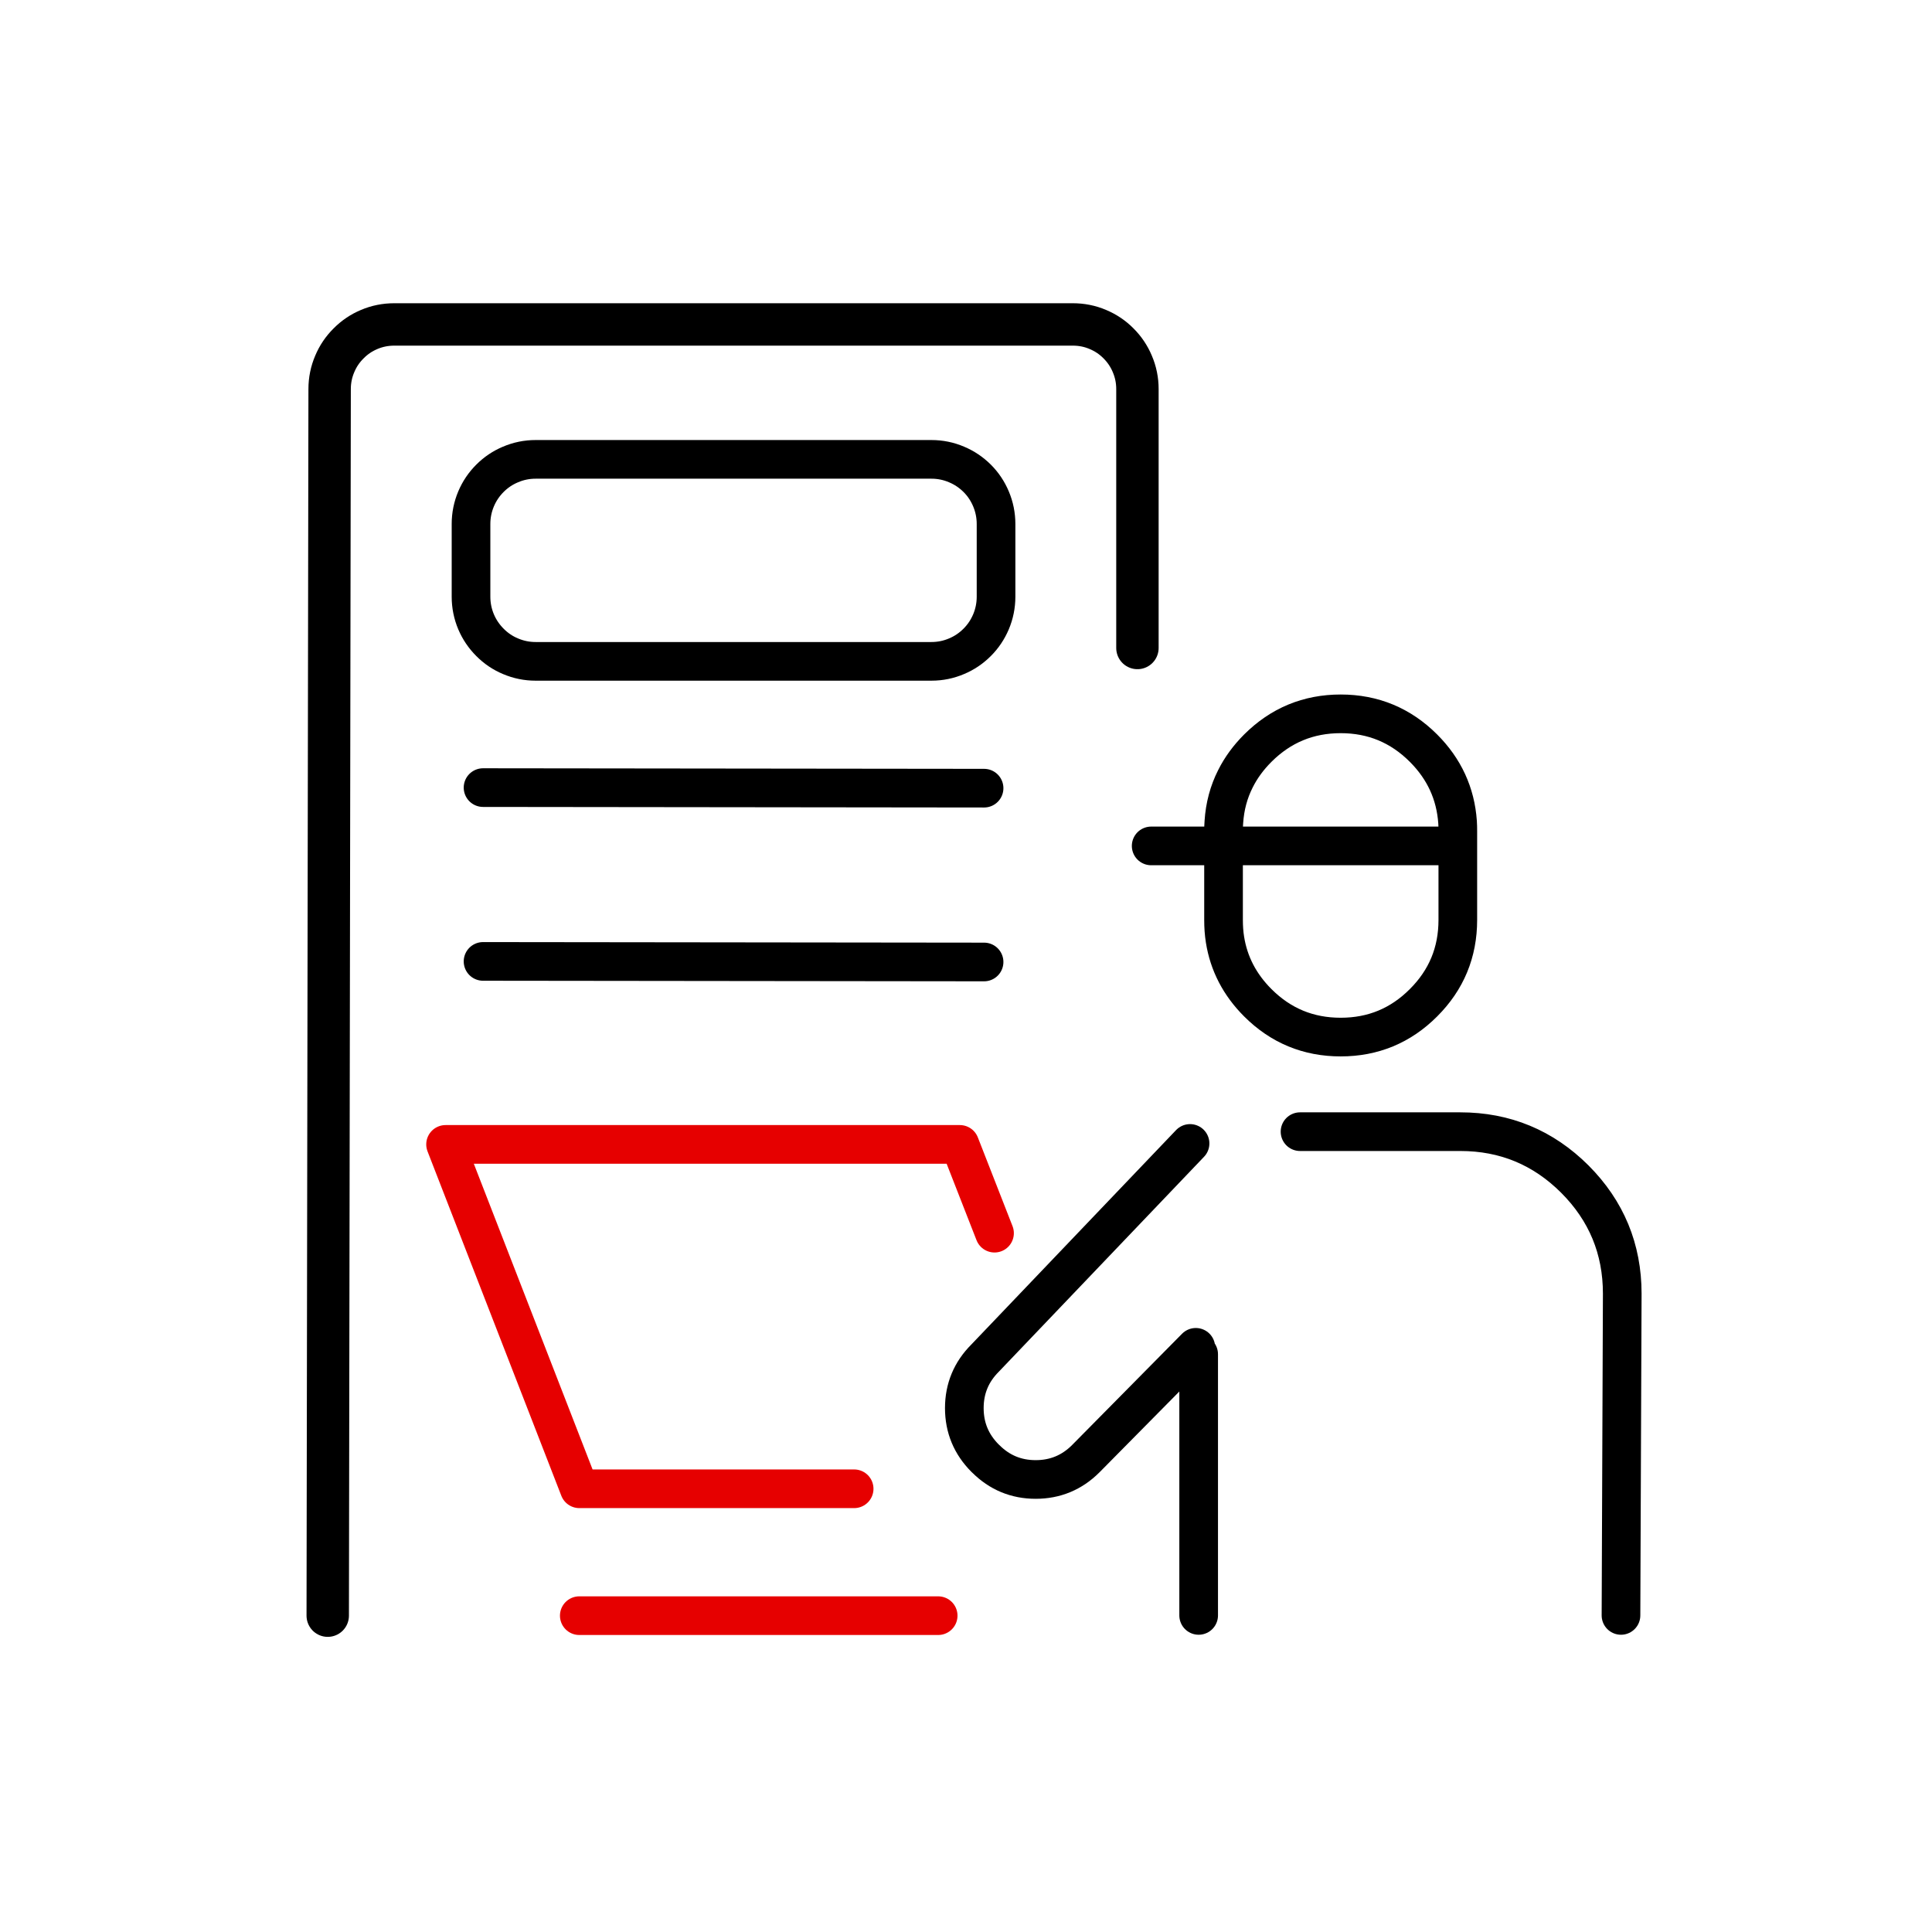 <?xml version="1.0" encoding="UTF-8"?>
<svg xmlns="http://www.w3.org/2000/svg" xmlns:xlink="http://www.w3.org/1999/xlink" width="120px" height="120px" viewBox="0 0 120 120" version="1.1">
<g id="surface1">
<path style="fill:none;stroke-width:45.405;stroke-linecap:round;stroke-linejoin:round;stroke:rgb(0%,0%,0%);stroke-opacity:1;stroke-miterlimit:4;" d="M 350.964 1730.205 L 352.998 416.6 C 352.998 407.243 354.829 398.225 358.49 389.681 C 361.948 381.409 366.898 374.086 373.34 367.712 C 379.714 361.27 387.037 356.32 395.309 352.862 C 403.852 349.201 412.871 347.438 422.228 347.438 L 1148.837 347.438 C 1158.262 347.438 1167.212 349.201 1175.756 352.862 C 1184.028 356.32 1191.419 361.27 1197.793 367.712 C 1204.167 374.086 1209.116 381.409 1212.575 389.681 C 1216.236 398.225 1218.067 407.243 1218.067 416.6 L 1218.067 693.926 " transform="matrix(0.058,0,0,0.058,0,0)"/>
<path style="fill:none;stroke-width:41.4;stroke-linecap:round;stroke-linejoin:round;stroke:rgb(0%,0%,0%);stroke-opacity:1;stroke-miterlimit:4;" d="M 504.409 561.162 L 504.409 639.004 C 504.409 648.361 506.24 657.379 509.833 665.923 C 513.359 674.195 518.309 681.518 524.683 687.892 C 531.057 694.333 538.38 699.283 546.652 702.741 C 555.263 706.403 564.214 708.234 573.571 708.234 L 997.494 708.234 C 1006.851 708.234 1015.869 706.403 1024.413 702.741 C 1032.685 699.283 1040.008 694.333 1046.45 687.892 C 1052.824 681.518 1057.706 674.195 1061.232 665.923 C 1064.825 657.379 1066.656 648.361 1066.656 639.004 L 1066.656 561.162 C 1066.656 551.737 1064.825 542.787 1061.232 534.243 C 1057.706 525.903 1052.824 518.58 1046.45 512.206 C 1040.008 505.833 1032.685 500.883 1024.413 497.425 C 1015.869 493.763 1006.851 491.932 997.494 491.932 L 573.571 491.932 C 564.214 491.932 555.263 493.763 546.652 497.425 C 538.38 500.883 531.057 505.833 524.683 512.206 C 518.309 518.58 513.359 525.903 509.833 534.243 C 506.24 542.787 504.409 551.737 504.409 561.162 Z M 504.409 561.162 " transform="matrix(0.058,0,0,0.058,0,0)"/>
<path style="fill:none;stroke-width:41.4;stroke-linecap:round;stroke-linejoin:round;stroke:rgb(0%,0%,0%);stroke-opacity:1;stroke-miterlimit:4;" d="M 517.292 843.439 L 1053.841 844.049 M 517.292 1029.566 L 1053.841 1030.176 " transform="matrix(0.058,0,0,0.058,0,0)"/>
<path style="fill:none;stroke-width:41.4;stroke-linecap:round;stroke-linejoin:round;stroke:rgb(0%,0%,0%);stroke-opacity:1;stroke-miterlimit:4;" d="M 1232.781 905.888 L 1310.283 905.888 L 1310.283 889.954 C 1310.283 886.902 1310.351 883.648 1310.622 880.325 C 1311.707 863.577 1315.843 848.117 1323.03 833.946 C 1328.93 822.148 1336.931 811.231 1346.966 801.196 C 1371.512 776.718 1401.075 764.445 1435.724 764.445 C 1470.373 764.445 1499.936 776.718 1524.414 801.196 C 1546.587 823.368 1558.724 849.745 1560.894 880.325 C 1561.097 883.241 1561.165 886.428 1561.165 889.954 L 1561.165 985.153 C 1561.165 1019.802 1548.96 1049.365 1524.414 1073.843 C 1499.936 1098.389 1470.373 1110.594 1435.724 1110.594 C 1401.075 1110.594 1371.512 1098.389 1346.966 1073.843 C 1327.641 1054.519 1315.911 1031.939 1311.842 1006.241 C 1310.758 999.46 1310.283 992.408 1310.283 985.153 L 1310.283 905.888 L 1560.216 905.888 M 1392.193 1211.896 L 1563.81 1211.896 C 1611.681 1211.896 1652.568 1228.848 1686.471 1262.683 C 1720.306 1296.586 1737.257 1337.473 1737.257 1385.412 L 1735.901 1729.934 M 1274.414 1224.508 L 1054.926 1454.371 C 1040.144 1469.152 1032.685 1486.985 1032.685 1507.937 C 1032.685 1528.889 1040.144 1546.722 1054.926 1561.572 L 1055.536 1562.114 C 1070.385 1576.964 1088.218 1584.355 1109.103 1584.355 C 1129.987 1584.355 1147.888 1576.964 1162.737 1562.114 L 1280.584 1442.844 M 1283.635 1729.934 L 1283.635 1450.235 " transform="matrix(0.058,0,0,0.058,0,0)"/>
<path style="fill:none;stroke-width:41.4;stroke-linecap:round;stroke-linejoin:round;stroke:rgb(90.196%,0%,0%);stroke-opacity:1;stroke-miterlimit:4;" d="M 914.703 1594.322 L 620.425 1594.322 L 477.151 1225.525 L 1027.871 1225.525 L 1065.029 1320.589 " transform="matrix(0.058,0,0,0.058,0,0)"/>
<path style="fill:none;stroke-width:41.4;stroke-linecap:round;stroke-linejoin:round;stroke:rgb(90.196%,0%,0%);stroke-opacity:1;stroke-miterlimit:4;" d="M 620.357 1730.205 L 1004.681 1730.205 " transform="matrix(0.058,0,0,0.058,0,0)"/>
</g>
</svg>
